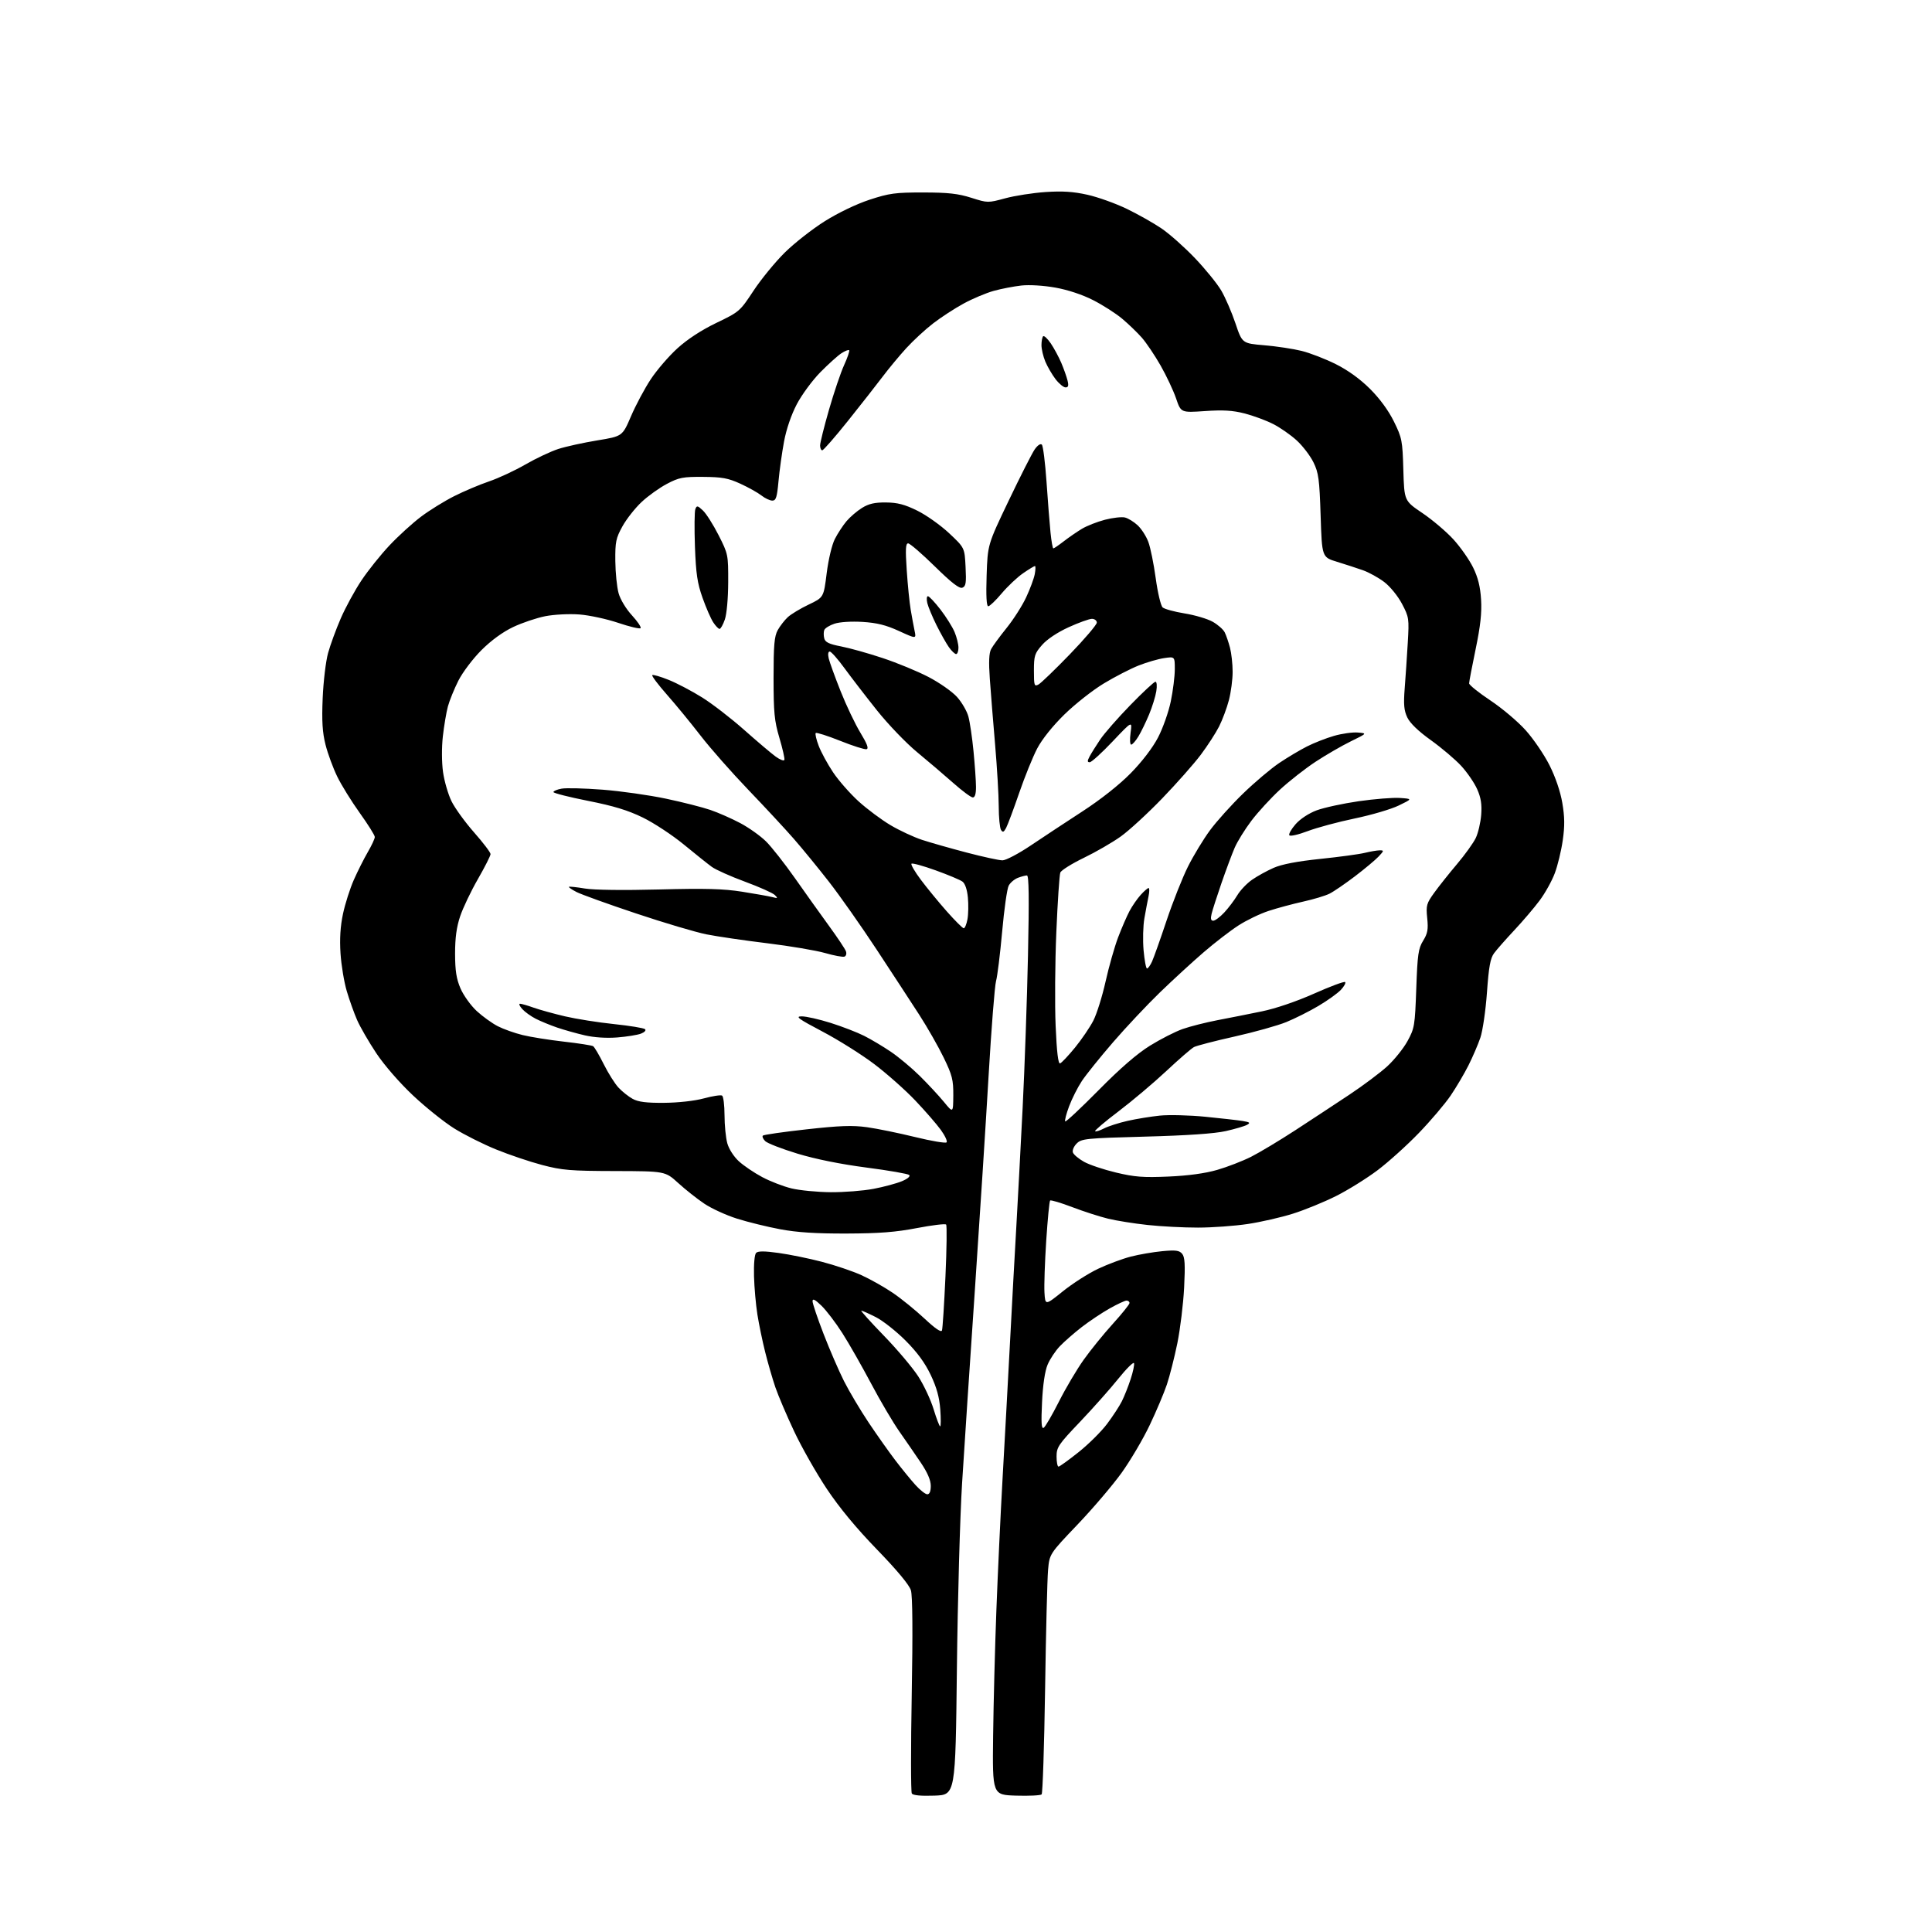 <?xml version="1.0" encoding="UTF-8" standalone="no"?>
<svg 
  version="1.1" 
  xmlns="http://www.w3.org/2000/svg" 
  xmlns:xlink="http://www.w3.org/1999/xlink" 
  xmlns:svg="http://www.w3.org/2000/svg"
  xmlns:rdf="http://www.w3.org/1999/02/22-rdf-syntax-ns#"
  xmlns:cc="http://creativecommons.org/ns#"
  xmlns:dc="http://purl.org/dc/elements/1.1/"
  viewBox="0 0 768 768"
  width="768"
  height="768"
>
<style>svg {background-color: white; }</style>"
<path stroke="none" fill="black" fill-rule="evenodd" d="M371.49,713.79C366.01,713.98 362.92,713.68 362.46,712.93C362.06,712.30 362.05,694.62 362.43,673.64C362.87,648.88 362.76,634.33 362.10,632.17C361.46,630.04 356.61,624.21 348.64,615.98C340.34,607.42 333.66,599.34 328.62,591.78C324.47,585.54 318.64,575.27 315.68,568.97C312.71,562.66 309.36,554.79 308.22,551.47C307.09,548.15 305.26,541.85 304.17,537.47C303.07,533.09 301.68,526.35 301.07,522.50C300.46,518.65 299.85,511.81 299.73,507.31C299.60,502.53 299.94,498.67 300.57,498.04C301.32,497.28 303.90,497.28 309.52,498.07C313.86,498.67 321.61,500.25 326.74,501.59C331.87,502.92 338.93,505.31 342.42,506.89C345.92,508.48 351.53,511.64 354.90,513.93C358.27,516.22 363.94,520.82 367.50,524.15C371.82,528.19 374.14,529.76 374.45,528.86C374.71,528.11 375.33,518.50 375.83,507.50C376.33,496.50 376.45,487.18 376.10,486.78C375.75,486.39 370.52,487.02 364.48,488.18C356.08,489.80 349.51,490.31 336.50,490.35C324.35,490.39 316.83,489.90 310.15,488.65C305.01,487.69 297.27,485.79 292.97,484.43C288.66,483.07 282.81,480.39 279.96,478.47C277.11,476.56 272.45,472.87 269.60,470.27C264.42,465.56 264.42,465.56 244.46,465.51C226.75,465.47 223.49,465.20 215.50,463.10C210.56,461.80 202.31,459.01 197.17,456.91C192.03,454.82 184.56,451.07 180.57,448.58C176.58,446.09 169.20,440.18 164.16,435.44C158.81,430.40 152.75,423.43 149.57,418.65C146.58,414.15 143.16,408.23 141.96,405.49C140.76,402.75 138.91,397.57 137.85,394.00C136.79,390.43 135.66,383.68 135.36,379.00C134.98,373.19 135.29,368.21 136.35,363.24C137.20,359.25 139.14,353.17 140.66,349.74C142.18,346.31 144.68,341.34 146.21,338.71C147.75,336.07 149.00,333.37 148.99,332.71C148.99,332.04 146.30,327.75 143.01,323.16C139.73,318.58 135.69,312.06 134.04,308.66C132.39,305.27 130.30,299.59 129.40,296.03C128.16,291.12 127.89,286.68 128.27,277.53C128.55,270.91 129.51,262.83 130.42,259.57C131.32,256.31 133.59,250.13 135.46,245.82C137.32,241.52 141.01,234.75 143.64,230.79C146.28,226.82 151.33,220.51 154.86,216.77C158.39,213.02 164.03,207.89 167.39,205.37C170.75,202.84 176.65,199.19 180.50,197.25C184.35,195.30 190.60,192.66 194.39,191.37C198.19,190.08 204.71,187.04 208.89,184.62C213.08,182.20 218.95,179.44 221.94,178.47C224.93,177.50 231.89,175.98 237.40,175.07C247.42,173.43 247.42,173.43 250.83,165.47C252.71,161.09 256.23,154.48 258.67,150.79C261.11,147.09 265.89,141.54 269.30,138.45C273.26,134.85 278.85,131.20 284.78,128.35C293.93,123.95 294.14,123.76 299.55,115.55C302.57,110.97 308.16,104.15 311.97,100.39C315.77,96.64 322.93,91.03 327.87,87.93C333.22,84.57 340.41,81.12 345.67,79.39C353.51,76.82 355.90,76.50 367.00,76.51C376.89,76.52 380.87,76.96 386.09,78.62C392.62,80.69 392.72,80.69 399.59,78.83C403.39,77.80 410.59,76.68 415.59,76.34C422.31,75.89 426.63,76.16 432.23,77.41C436.39,78.33 443.44,80.86 447.90,83.01C452.36,85.17 458.60,88.69 461.76,90.84C464.92,92.99 470.88,98.29 475.01,102.62C479.15,106.95 483.85,112.75 485.47,115.50C487.08,118.25 489.62,124.10 491.10,128.50C493.79,136.50 493.79,136.50 502.60,137.25C507.45,137.66 514.14,138.67 517.46,139.50C520.78,140.33 526.88,142.69 531.00,144.75C535.86,147.18 540.65,150.65 544.61,154.59C548.48,158.45 551.96,163.20 554.11,167.57C557.31,174.07 557.52,175.14 557.85,186.77C558.21,199.08 558.21,199.08 565.41,203.94C569.38,206.62 574.92,211.32 577.74,214.40C580.55,217.48 584.08,222.51 585.58,225.58C587.53,229.55 588.44,233.22 588.75,238.33C589.08,243.58 588.50,248.84 586.60,257.99C585.17,264.86 584.00,271.00 584.00,271.65C584.00,272.29 587.80,275.34 592.44,278.43C597.09,281.52 603.40,286.85 606.47,290.28C609.55,293.70 613.80,299.94 615.93,304.15C618.31,308.88 620.27,314.61 621.04,319.15C621.99,324.71 622.04,328.33 621.22,334.02C620.63,338.16 619.21,344.05 618.06,347.10C616.92,350.16 614.21,355.04 612.04,357.94C609.88,360.85 605.33,366.18 601.94,369.80C598.55,373.42 594.93,377.53 593.90,378.94C592.43,380.93 591.81,384.37 591.09,394.50C590.58,401.65 589.40,409.75 588.47,412.50C587.53,415.25 585.40,420.20 583.74,423.50C582.08,426.80 578.90,432.20 576.66,435.50C574.42,438.80 568.74,445.49 564.04,450.36C559.34,455.24 551.95,461.90 547.61,465.18C543.26,468.45 535.84,473.07 531.11,475.44C526.37,477.82 518.68,480.97 514.00,482.44C509.33,483.92 501.23,485.77 496.00,486.56C490.78,487.34 481.87,487.99 476.21,487.99C470.55,488.00 461.55,487.53 456.21,486.95C450.87,486.38 443.80,485.25 440.50,484.45C437.20,483.65 430.78,481.58 426.23,479.85C421.69,478.12 417.73,476.94 417.44,477.23C417.14,477.52 416.45,484.71 415.89,493.20C415.34,501.69 415.02,510.96 415.19,513.79C415.50,518.95 415.50,518.95 422.50,513.32C426.35,510.22 432.65,506.19 436.50,504.37C440.35,502.55 446.20,500.37 449.50,499.52C452.80,498.67 458.44,497.70 462.03,497.36C467.39,496.86 468.80,497.05 469.93,498.41C471.00,499.71 471.17,502.64 470.71,511.84C470.38,518.31 469.17,528.25 468.02,533.93C466.86,539.60 464.98,547.00 463.85,550.37C462.72,553.74 459.65,561.00 457.03,566.50C454.42,572.00 449.40,580.51 445.89,585.42C442.37,590.32 434.48,599.60 428.34,606.03C417.19,617.72 417.19,617.72 416.62,624.11C416.31,627.62 415.77,648.95 415.44,671.50C415.10,694.05 414.48,712.86 414.07,713.29C413.66,713.72 409.09,713.95 403.91,713.79C394.50,713.50 394.50,713.50 394.78,690.00C394.94,677.08 395.52,654.58 396.08,640.00C396.63,625.42 397.73,602.02 398.52,588.00C399.32,573.98 400.64,549.67 401.47,534.00C402.29,518.33 403.43,497.40 404.01,487.50C404.58,477.60 405.70,456.45 406.51,440.50C407.31,424.55 408.27,397.21 408.64,379.75C409.13,356.98 409.01,348.00 408.23,348.00C407.62,348.00 406.00,348.43 404.63,348.95C403.25,349.48 401.60,350.87 400.97,352.06C400.33,353.24 399.16,361.48 398.37,370.36C397.57,379.24 396.48,388.07 395.94,390.00C395.41,391.93 394.08,408.80 392.99,427.50C391.90,446.20 389.42,484.90 387.48,513.50C385.53,542.10 383.27,576.30 382.45,589.50C381.62,602.70 380.69,636.00 380.38,663.50C379.81,713.50 379.81,713.50 371.49,713.79zM368.62,594.00C369.52,594.00 370.00,592.84 370.00,590.66C370.00,588.41 368.69,585.36 366.02,581.41C363.83,578.16 359.99,572.58 357.48,569.00C354.97,565.42 349.93,556.88 346.29,550.00C342.64,543.12 337.52,534.12 334.89,530.00C332.27,525.88 328.52,520.95 326.56,519.05C323.97,516.55 323.00,516.06 323.00,517.26C323.00,518.17 324.97,524.01 327.38,530.24C329.78,536.47 333.44,544.91 335.50,549.01C337.57,553.10 341.97,560.51 345.29,565.48C348.61,570.44 353.39,577.20 355.91,580.50C358.42,583.80 362.00,588.19 363.86,590.25C365.71,592.31 367.86,594.00 368.62,594.00zM420.78,583.00C421.21,583.00 424.80,580.41 428.76,577.25C432.73,574.09 437.82,569.03 440.08,566.02C442.34,563.01 444.99,558.96 445.96,557.02C446.93,555.08 448.50,551.14 449.44,548.25C450.39,545.36 451.00,542.49 450.79,541.88C450.59,541.26 447.75,544.08 444.49,548.13C441.24,552.18 434.39,559.88 429.29,565.24C420.73,574.21 420.00,575.30 420.00,578.99C420.00,581.20 420.35,583.00 420.78,583.00zM414.88,567.57C415.53,567.17 418.25,562.49 420.94,557.17C423.62,551.85 428.06,544.35 430.80,540.50C433.54,536.65 438.76,530.22 442.39,526.22C446.03,522.21 449.00,518.50 449.00,517.97C449.00,517.44 448.47,517.00 447.83,517.00C447.19,517.00 444.15,518.41 441.08,520.14C438.01,521.87 433.02,525.20 430.00,527.54C426.98,529.88 423.06,533.31 421.30,535.15C419.54,536.99 417.35,540.30 416.43,542.50C415.37,545.01 414.55,550.55 414.23,557.40C413.83,565.62 413.99,568.12 414.88,567.57zM373.73,567.00C374.03,567.00 374.04,563.96 373.77,560.25C373.41,555.43 372.33,551.51 369.97,546.55C367.69,541.75 364.57,537.50 359.94,532.87C356.24,529.17 350.93,524.98 348.14,523.57C345.35,522.16 342.76,521.00 342.38,521.00C342.01,521.00 346.02,525.46 351.31,530.91C356.60,536.35 362.75,543.65 365.00,547.11C367.24,550.58 370.00,556.47 371.13,560.21C372.27,563.94 373.44,567.00 373.73,567.00zM330.16,473.92C335.48,473.96 343.17,473.36 347.26,472.58C351.35,471.80 356.42,470.43 358.52,469.55C360.78,468.61 361.97,467.60 361.43,467.08C360.92,466.60 353.26,465.27 344.41,464.12C334.16,462.78 324.24,460.78 317.03,458.60C310.82,456.71 305.04,454.47 304.18,453.61C303.32,452.75 302.90,451.77 303.25,451.42C303.59,451.07 311.40,449.95 320.61,448.93C333.85,447.46 338.86,447.28 344.64,448.08C348.66,448.64 357.25,450.40 363.72,451.98C370.20,453.57 375.85,454.52 376.27,454.11C376.70,453.70 375.67,451.47 374.00,449.16C372.33,446.86 367.76,441.59 363.84,437.47C359.92,433.34 352.61,426.85 347.60,423.05C342.60,419.25 333.32,413.42 327.00,410.09C317.30,404.98 316.00,404.03 318.70,404.02C320.46,404.01 325.63,405.18 330.20,406.62C334.76,408.06 340.75,410.37 343.50,411.76C346.25,413.14 351.04,416.00 354.14,418.10C357.24,420.20 362.42,424.53 365.64,427.71C368.86,430.90 373.16,435.52 375.20,438.00C378.89,442.50 378.89,442.50 378.95,435.45C378.99,429.25 378.53,427.43 375.15,420.45C373.03,416.08 368.68,408.45 365.49,403.50C362.29,398.55 354.65,386.85 348.50,377.50C342.35,368.15 333.80,356.00 329.51,350.50C325.22,345.00 318.96,337.35 315.60,333.50C312.25,329.65 304.10,320.88 297.50,314.00C290.90,307.12 282.37,297.45 278.55,292.50C274.73,287.55 268.72,280.22 265.18,276.21C261.64,272.20 258.99,268.68 259.28,268.38C259.58,268.09 262.53,268.94 265.85,270.28C269.17,271.62 275.17,274.78 279.19,277.30C283.21,279.82 290.72,285.62 295.87,290.19C301.02,294.76 306.64,299.52 308.36,300.77C310.08,302.01 311.63,302.60 311.81,302.07C311.99,301.54 311.09,297.59 309.82,293.30C307.83,286.57 307.51,283.30 307.50,269.50C307.50,256.48 307.81,252.94 309.15,250.50C310.07,248.85 311.87,246.53 313.15,245.34C314.44,244.15 318.18,241.89 321.46,240.33C327.42,237.49 327.42,237.49 328.62,227.87C329.32,222.36 330.70,216.54 331.87,214.26C332.99,212.06 335.07,208.88 336.49,207.19C337.92,205.50 340.70,203.11 342.67,201.90C345.36,200.23 347.74,199.69 352.19,199.74C356.78,199.78 359.62,200.52 364.65,203.00C368.24,204.76 373.93,208.81 377.31,211.98C383.45,217.75 383.45,217.75 383.83,225.37C384.16,231.77 383.95,233.08 382.55,233.62C381.35,234.08 378.28,231.70 371.58,225.13C366.46,220.11 361.70,216.00 361.00,216.00C360.00,216.00 359.88,218.33 360.44,226.65C360.83,232.51 361.54,239.60 362.02,242.40C362.49,245.21 363.19,248.96 363.56,250.74C364.25,253.99 364.25,253.99 357.37,250.84C352.20,248.47 348.61,247.58 342.88,247.22C338.43,246.95 333.79,247.24 331.72,247.93C329.77,248.57 327.94,249.71 327.66,250.45C327.37,251.20 327.37,252.70 327.66,253.79C328.05,255.31 329.61,256.05 334.34,256.96C337.73,257.61 345.17,259.69 350.87,261.59C356.58,263.48 364.78,266.86 369.09,269.11C373.41,271.35 378.50,274.92 380.42,277.04C382.33,279.16 384.38,282.68 384.96,284.87C385.55,287.06 386.47,293.27 386.99,298.68C387.52,304.08 387.96,310.41 387.97,312.75C387.99,315.56 387.56,317.00 386.71,317.00C386.00,317.00 382.50,314.41 378.94,311.25C375.37,308.09 368.91,302.57 364.57,299.00C360.23,295.43 353.04,287.94 348.59,282.36C344.14,276.78 338.34,269.24 335.69,265.61C333.04,261.97 330.41,259.00 329.83,259.00C329.20,259.00 329.04,260.09 329.43,261.75C329.79,263.26 331.91,269.11 334.15,274.75C336.39,280.39 339.93,287.82 342.01,291.25C344.73,295.73 345.42,297.59 344.44,297.82C343.69,297.99 338.97,296.49 333.96,294.48C328.94,292.48 324.58,291.09 324.27,291.39C323.96,291.70 324.49,294.00 325.45,296.50C326.40,299.00 328.97,303.73 331.16,307.00C333.35,310.28 337.92,315.48 341.32,318.57C344.72,321.65 350.43,325.91 354.00,328.02C357.57,330.14 363.20,332.76 366.50,333.85C369.80,334.93 377.80,337.21 384.28,338.91C390.76,340.61 397.16,342.00 398.51,342.00C399.86,342.00 404.91,339.34 409.73,336.10C414.56,332.85 423.81,326.74 430.30,322.53C437.55,317.82 444.92,311.99 449.44,307.40C453.92,302.85 458.17,297.30 460.31,293.21C462.25,289.52 464.54,283.03 465.41,278.79C466.29,274.55 467.00,268.81 467.00,266.03C467.00,260.98 467.00,260.98 462.75,261.61C460.41,261.95 455.87,263.27 452.65,264.54C449.43,265.81 443.19,269.02 438.79,271.68C434.39,274.33 427.35,279.88 423.13,284.00C418.47,288.56 414.23,293.85 412.32,297.50C410.58,300.80 407.35,308.78 405.13,315.23C402.91,321.69 400.57,327.94 399.94,329.12C399.02,330.84 398.61,330.99 397.91,329.89C397.43,329.12 397.02,324.90 397.01,320.50C397.00,316.10 396.35,305.07 395.57,296.00C394.79,286.93 393.84,275.17 393.47,269.89C392.99,263.12 393.14,259.61 393.99,258.02C394.65,256.78 397.42,253.01 400.14,249.63C402.86,246.26 406.35,240.80 407.89,237.50C409.44,234.20 410.98,230.04 411.33,228.25C411.67,226.46 411.70,225.00 411.41,225.00C411.11,225.00 408.98,226.30 406.68,227.88C404.38,229.47 400.56,233.07 398.19,235.88C395.82,238.70 393.41,241.00 392.84,241.00C392.15,241.00 391.93,236.85 392.20,228.75C392.61,216.50 392.61,216.50 400.98,199.00C405.58,189.38 410.22,180.23 411.29,178.67C412.45,177.00 413.61,176.21 414.15,176.75C414.64,177.24 415.48,183.91 416.01,191.57C416.53,199.23 417.25,208.31 417.60,211.75C417.95,215.19 418.45,218.00 418.72,218.00C418.99,218.00 420.85,216.73 422.86,215.18C424.86,213.63 428.10,211.40 430.06,210.22C432.01,209.04 436.14,207.42 439.23,206.61C442.32,205.81 445.90,205.40 447.18,205.71C448.45,206.02 450.73,207.41 452.23,208.81C453.73,210.20 455.65,213.18 456.48,215.42C457.32,217.66 458.64,224.17 459.42,229.88C460.20,235.60 461.44,240.80 462.17,241.46C462.90,242.11 466.83,243.19 470.91,243.85C474.98,244.51 480.00,245.99 482.05,247.15C484.11,248.31 486.27,250.21 486.85,251.38C487.43,252.54 488.37,255.30 488.95,257.50C489.52,259.70 489.99,263.99 489.99,267.04C490.00,270.09 489.33,275.16 488.51,278.31C487.69,281.46 485.93,286.17 484.61,288.78C483.29,291.39 480.02,296.44 477.35,300.00C474.68,303.57 467.77,311.38 462.00,317.37C456.23,323.35 448.80,330.18 445.50,332.53C442.20,334.89 435.59,338.71 430.81,341.02C426.04,343.33 421.84,345.96 421.49,346.86C421.14,347.76 420.42,358.40 419.91,370.50C419.39,382.60 419.27,399.38 419.63,407.78C420.08,418.23 420.64,422.96 421.40,422.71C422.00,422.51 424.67,419.68 427.33,416.43C429.99,413.17 433.27,408.34 434.63,405.69C435.98,403.05 438.17,396.07 439.48,390.19C440.79,384.31 443.03,376.42 444.45,372.66C445.88,368.90 447.93,364.18 449.00,362.16C450.07,360.15 452.06,357.26 453.43,355.75C454.79,354.24 456.21,353.00 456.58,353.00C456.95,353.00 456.94,354.46 456.57,356.25C456.19,358.04 455.45,361.98 454.92,365.00C454.38,368.02 454.24,373.76 454.59,377.75C454.95,381.74 455.56,385.00 455.96,385.00C456.35,385.00 457.25,383.76 457.94,382.25C458.63,380.74 461.23,373.43 463.71,366.00C466.20,358.57 470.03,348.90 472.23,344.50C474.43,340.10 478.39,333.57 481.03,330.00C483.67,326.43 489.58,319.86 494.17,315.42C498.75,310.98 505.20,305.53 508.50,303.31C511.80,301.09 516.77,298.13 519.54,296.73C522.32,295.32 527.14,293.43 530.26,292.53C533.38,291.62 537.64,291.02 539.72,291.19C543.50,291.50 543.50,291.50 536.94,294.71C533.33,296.48 527.03,300.13 522.94,302.82C518.85,305.51 512.49,310.49 508.81,313.89C505.13,317.29 500.01,322.87 497.43,326.29C494.85,329.70 491.87,334.52 490.80,337.00C489.73,339.48 487.38,345.77 485.57,351.00C483.77,356.23 481.99,361.74 481.63,363.25C481.16,365.20 481.35,366.00 482.28,366.00C483.01,366.00 484.98,364.54 486.65,362.75C488.32,360.96 490.65,357.88 491.84,355.89C493.02,353.90 495.68,351.11 497.75,349.69C499.81,348.26 503.66,346.14 506.30,344.98C509.52,343.56 515.63,342.39 524.80,341.43C532.34,340.65 540.30,339.57 542.50,339.03C544.70,338.49 547.37,338.04 548.42,338.02C550.21,338.00 550.18,338.18 548.02,340.48C546.73,341.85 542.49,345.39 538.59,348.36C534.69,351.32 530.15,354.43 528.50,355.25C526.85,356.08 522.12,357.50 518.00,358.41C513.88,359.33 507.71,360.98 504.31,362.10C500.90,363.21 495.49,365.82 492.28,367.90C489.07,369.97 482.85,374.76 478.47,378.54C474.09,382.31 466.29,389.47 461.14,394.45C456.00,399.43 447.57,408.38 442.43,414.34C437.28,420.30 431.71,427.23 430.05,429.73C428.39,432.24 426.11,436.76 424.98,439.78C423.85,442.79 423.16,445.49 423.44,445.78C423.72,446.06 429.70,440.46 436.73,433.35C445.30,424.66 452.01,418.85 457.15,415.66C461.35,413.06 467.20,410.07 470.15,409.04C473.09,408.01 479.32,406.43 484.00,405.53C488.68,404.64 496.59,403.07 501.58,402.04C507.06,400.92 515.30,398.12 522.38,394.97C528.82,392.10 534.37,390.04 534.72,390.38C535.06,390.73 534.30,392.12 533.02,393.48C531.74,394.84 527.73,397.72 524.10,399.87C520.47,402.02 514.70,404.92 511.27,406.31C507.85,407.70 498.63,410.28 490.77,412.04C482.92,413.79 475.66,415.68 474.63,416.22C473.60,416.76 468.65,421.05 463.63,425.75C458.61,430.45 450.08,437.64 444.68,441.74C439.27,445.83 435.07,449.40 435.33,449.67C435.60,449.93 437.19,449.44 438.87,448.57C440.55,447.70 444.75,446.35 448.21,445.57C451.67,444.78 457.46,443.84 461.08,443.47C464.71,443.10 472.81,443.31 479.08,443.92C485.36,444.54 492.06,445.30 493.97,445.61C496.85,446.08 497.15,446.34 495.71,447.14C494.76,447.67 490.95,448.79 487.24,449.63C482.80,450.63 471.89,451.38 455.28,451.82C431.60,452.46 429.93,452.63 427.99,454.57C426.84,455.72 426.18,457.31 426.51,458.16C426.83,459.00 428.81,460.65 430.91,461.83C433.00,463.01 438.72,464.93 443.61,466.10C451.05,467.88 454.46,468.14 464.50,467.70C472.33,467.36 479.05,466.44 483.83,465.06C487.86,463.90 493.92,461.55 497.31,459.85C500.69,458.14 508.64,453.37 514.98,449.24C521.31,445.11 530.96,438.77 536.40,435.15C541.85,431.53 548.62,426.46 551.45,423.88C554.27,421.29 557.90,416.78 559.51,413.84C562.29,408.76 562.46,407.74 562.99,392.99C563.47,379.38 563.81,377.05 565.72,373.95C567.51,371.05 567.80,369.46 567.34,364.96C566.83,359.93 567.05,359.14 570.14,354.86C571.99,352.30 576.06,347.18 579.20,343.47C582.33,339.77 585.68,335.11 586.64,333.12C587.59,331.13 588.56,326.98 588.80,323.89C589.11,319.73 588.70,317.10 587.20,313.72C586.09,311.20 583.23,307.04 580.86,304.46C578.48,301.88 573.06,297.29 568.81,294.24C563.82,290.67 560.51,287.48 559.43,285.21C558.10,282.41 557.89,280.05 558.39,273.60C558.74,269.14 559.29,261.00 559.61,255.50C560.18,245.86 560.09,245.30 557.31,240.02C555.68,236.93 552.61,233.16 550.27,231.37C547.99,229.64 544.18,227.53 541.81,226.69C539.44,225.85 534.80,224.34 531.50,223.33C525.50,221.50 525.50,221.50 524.97,205.00C524.50,190.45 524.16,187.95 522.13,183.80C520.86,181.21 517.88,177.30 515.50,175.11C513.12,172.92 508.88,169.96 506.07,168.54C503.27,167.11 498.16,165.23 494.73,164.35C490.02,163.14 486.18,162.91 478.97,163.41C469.44,164.06 469.44,164.06 467.51,158.38C466.44,155.26 463.68,149.39 461.37,145.33C459.06,141.28 455.70,136.29 453.91,134.24C452.11,132.20 448.59,128.80 446.07,126.69C443.56,124.58 438.37,121.26 434.54,119.31C430.27,117.13 424.48,115.21 419.54,114.33C414.85,113.49 409.21,113.15 406.00,113.50C402.98,113.84 398.02,114.79 395.00,115.63C391.98,116.47 386.61,118.73 383.07,120.66C379.53,122.58 374.09,126.12 370.98,128.52C367.86,130.91 363.06,135.35 360.29,138.37C357.53,141.39 353.30,146.49 350.89,149.69C348.47,152.90 342.27,160.80 337.11,167.26C331.95,173.72 327.33,179.00 326.86,179.00C326.39,179.00 326.00,178.14 326.00,177.08C326.00,176.02 327.60,169.61 329.55,162.83C331.50,156.05 334.20,148.07 335.56,145.10C336.92,142.13 337.81,139.48 337.55,139.21C337.28,138.95 335.89,139.50 334.45,140.44C333.01,141.38 329.25,144.78 326.08,147.99C322.92,151.21 318.72,156.91 316.75,160.67C314.54,164.87 312.59,170.58 311.67,175.50C310.85,179.90 309.86,186.99 309.47,191.25C308.88,197.69 308.47,199.00 307.02,199.00C306.06,199.00 304.11,198.09 302.69,196.97C301.26,195.85 297.49,193.74 294.30,192.28C289.45,190.06 287.03,189.62 279.50,189.57C271.48,189.51 269.91,189.81 265.12,192.34C262.16,193.89 257.62,197.14 255.04,199.56C252.46,201.98 249.03,206.33 247.43,209.23C244.83,213.94 244.53,215.41 244.60,223.00C244.65,227.68 245.23,233.45 245.91,235.84C246.60,238.32 248.88,242.08 251.21,244.61C253.45,247.05 254.99,249.34 254.63,249.71C254.26,250.07 250.26,249.12 245.73,247.59C241.20,246.06 234.26,244.56 230.30,244.26C226.26,243.96 220.35,244.26 216.80,244.94C213.34,245.62 207.57,247.56 204.00,249.25C199.86,251.21 195.28,254.55 191.37,258.45C187.98,261.84 183.90,267.24 182.22,270.56C180.56,273.85 178.68,278.48 178.04,280.84C177.41,283.20 176.51,288.54 176.04,292.70C175.55,297.09 175.58,303.05 176.11,306.89C176.62,310.52 178.14,315.75 179.48,318.50C180.83,321.25 184.87,326.83 188.46,330.90C192.06,334.98 195.00,338.85 195.00,339.51C195.00,340.17 192.74,344.63 189.99,349.42C187.23,354.21 184.06,360.86 182.93,364.20C181.48,368.51 180.90,372.81 180.90,379.10C180.92,385.91 181.41,389.09 183.07,392.95C184.26,395.70 187.16,399.73 189.51,401.91C191.87,404.08 195.65,406.80 197.90,407.95C200.16,409.10 204.59,410.68 207.75,411.45C210.91,412.23 218.30,413.40 224.16,414.07C230.02,414.73 235.25,415.55 235.78,415.88C236.31,416.22 238.20,419.43 239.98,423.00C241.76,426.57 244.40,430.78 245.86,432.34C247.31,433.90 249.85,435.92 251.50,436.82C253.72,438.04 256.97,438.45 264.00,438.39C269.59,438.35 276.09,437.63 279.79,436.63C283.24,435.69 286.51,435.19 287.04,435.52C287.57,435.85 288.00,439.35 288.01,443.31C288.01,447.26 288.51,452.28 289.11,454.46C289.74,456.74 291.70,459.79 293.71,461.63C295.63,463.39 299.81,466.22 302.99,467.91C306.17,469.61 311.41,471.63 314.63,472.41C317.86,473.19 324.85,473.87 330.16,473.92zM245.38,412.40C241.13,412.74 236.20,412.42 232.50,411.57C229.20,410.81 224.25,409.42 221.50,408.48C218.75,407.54 214.93,405.97 213.00,404.99C211.07,404.01 208.64,402.26 207.60,401.11C206.55,399.95 206.15,399.00 206.72,399.00C207.29,399.00 209.72,399.70 212.12,400.56C214.53,401.41 220.14,402.97 224.58,404.01C229.03,405.05 237.80,406.44 244.08,407.09C250.36,407.75 255.91,408.66 256.41,409.11C256.93,409.57 256.22,410.34 254.79,410.89C253.40,411.42 249.16,412.10 245.38,412.40zM335.69,380.27C335.03,380.52 331.57,379.87 328.00,378.85C324.43,377.82 314.07,376.07 305.00,374.96C295.93,373.86 285.04,372.26 280.82,371.42C276.59,370.58 263.99,366.84 252.82,363.10C241.64,359.37 231.00,355.53 229.16,354.58C227.32,353.63 225.97,352.71 226.16,352.53C226.35,352.35 229.20,352.65 232.50,353.20C236.10,353.80 247.91,353.95 262.00,353.58C280.40,353.10 287.56,353.29 295.00,354.47C300.23,355.29 305.62,356.26 307.00,356.61C309.21,357.19 309.33,357.09 308.00,355.78C307.18,354.97 301.85,352.59 296.16,350.49C290.48,348.40 284.53,345.74 282.95,344.59C281.37,343.44 276.35,339.43 271.79,335.68C267.23,331.94 259.90,327.11 255.50,324.97C249.59,322.09 243.91,320.36 233.75,318.35C226.19,316.85 220.00,315.28 220.00,314.86C220.00,314.44 221.46,313.82 223.25,313.50C225.04,313.17 232.37,313.36 239.55,313.91C246.72,314.47 258.03,316.07 264.67,317.47C271.31,318.87 279.29,320.90 282.40,321.97C285.51,323.03 290.85,325.39 294.28,327.20C297.70,329.02 302.31,332.30 304.53,334.50C306.75,336.71 311.88,343.23 315.94,349.00C319.99,354.78 326.10,363.32 329.50,368.00C332.91,372.68 335.96,377.25 336.28,378.17C336.61,379.08 336.34,380.03 335.69,380.27zM383.10,369.00C383.55,369.00 384.21,367.40 384.58,365.44C384.94,363.49 385.02,359.59 384.75,356.78C384.45,353.60 383.63,351.20 382.58,350.44C381.66,349.76 376.86,347.75 371.92,345.97C366.98,344.19 362.66,343.00 362.33,343.34C361.99,343.67 363.67,346.55 366.05,349.72C368.43,352.90 373.05,358.54 376.33,362.25C379.61,365.96 382.66,369.00 383.10,369.00zM519.79,330.40C516.11,331.80 512.83,332.54 512.52,332.03C512.21,331.53 513.34,329.54 515.04,327.61C516.86,325.53 520.28,323.29 523.40,322.12C526.31,321.04 533.82,319.41 540.09,318.50C546.37,317.60 553.75,317.01 556.50,317.20C561.50,317.55 561.50,317.55 556.00,320.21C552.98,321.68 545.10,323.99 538.50,325.36C531.90,326.73 523.48,329.00 519.79,330.40zM433.19,303.00C432.20,303.00 432.18,302.52 433.11,300.75C433.76,299.51 435.66,296.48 437.32,294.00C438.99,291.52 444.40,285.34 449.36,280.25C454.31,275.16 458.79,271.00 459.31,271.00C459.84,271.00 459.99,272.65 459.65,274.77C459.32,276.84 458.03,281.00 456.78,284.02C455.52,287.03 453.62,290.96 452.53,292.75C451.45,294.54 450.16,296.00 449.67,296.00C449.17,296.00 449.07,293.88 449.43,291.25C450.09,286.50 450.09,286.50 442.27,294.75C437.97,299.29 433.88,303.00 433.19,303.00zM412.80,272.11C413.79,271.58 419.41,266.16 425.30,260.07C431.18,253.98 436.00,248.32 436.00,247.50C436.00,246.67 435.12,246.00 434.06,246.00C432.99,246.00 428.82,247.50 424.81,249.33C420.34,251.37 416.24,254.10 414.25,256.37C411.30,259.73 411.00,260.66 411.00,266.57C411.00,272.52 411.15,272.99 412.80,272.11zM380.07,260.00C379.56,260.00 378.26,258.76 377.19,257.25C376.13,255.74 373.91,251.80 372.27,248.50C370.63,245.20 368.99,241.26 368.62,239.75C368.26,238.24 368.37,237.00 368.86,237.00C369.35,237.00 371.60,239.39 373.85,242.30C376.10,245.22 378.62,249.25 379.47,251.27C380.31,253.29 381.00,256.08 381.00,257.47C381.00,258.86 380.58,260.00 380.07,260.00zM286.04,250.00C285.59,250.00 284.46,248.82 283.52,247.38C282.57,245.95 280.66,241.56 279.27,237.63C277.20,231.82 276.65,228.05 276.25,217.27C275.99,210.00 276.06,203.29 276.41,202.37C276.98,200.88 277.31,200.94 279.43,202.94C280.74,204.17 283.54,208.59 285.66,212.76C289.44,220.21 289.50,220.52 289.47,231.42C289.45,237.83 288.89,244.08 288.14,246.25C287.43,248.31 286.48,250.00 286.04,250.00zM423.57,154.00C422.76,154.00 420.97,152.51 419.58,150.70C418.20,148.88 416.37,145.74 415.53,143.73C414.69,141.71 414.00,138.77 414.00,137.20C414.00,135.62 414.30,134.04 414.66,133.67C415.03,133.31 416.39,134.58 417.70,136.50C419.00,138.42 420.88,141.91 421.88,144.25C422.87,146.59 423.99,149.74 424.36,151.25C424.87,153.31 424.67,154.00 423.57,154.00z" />

</svg>